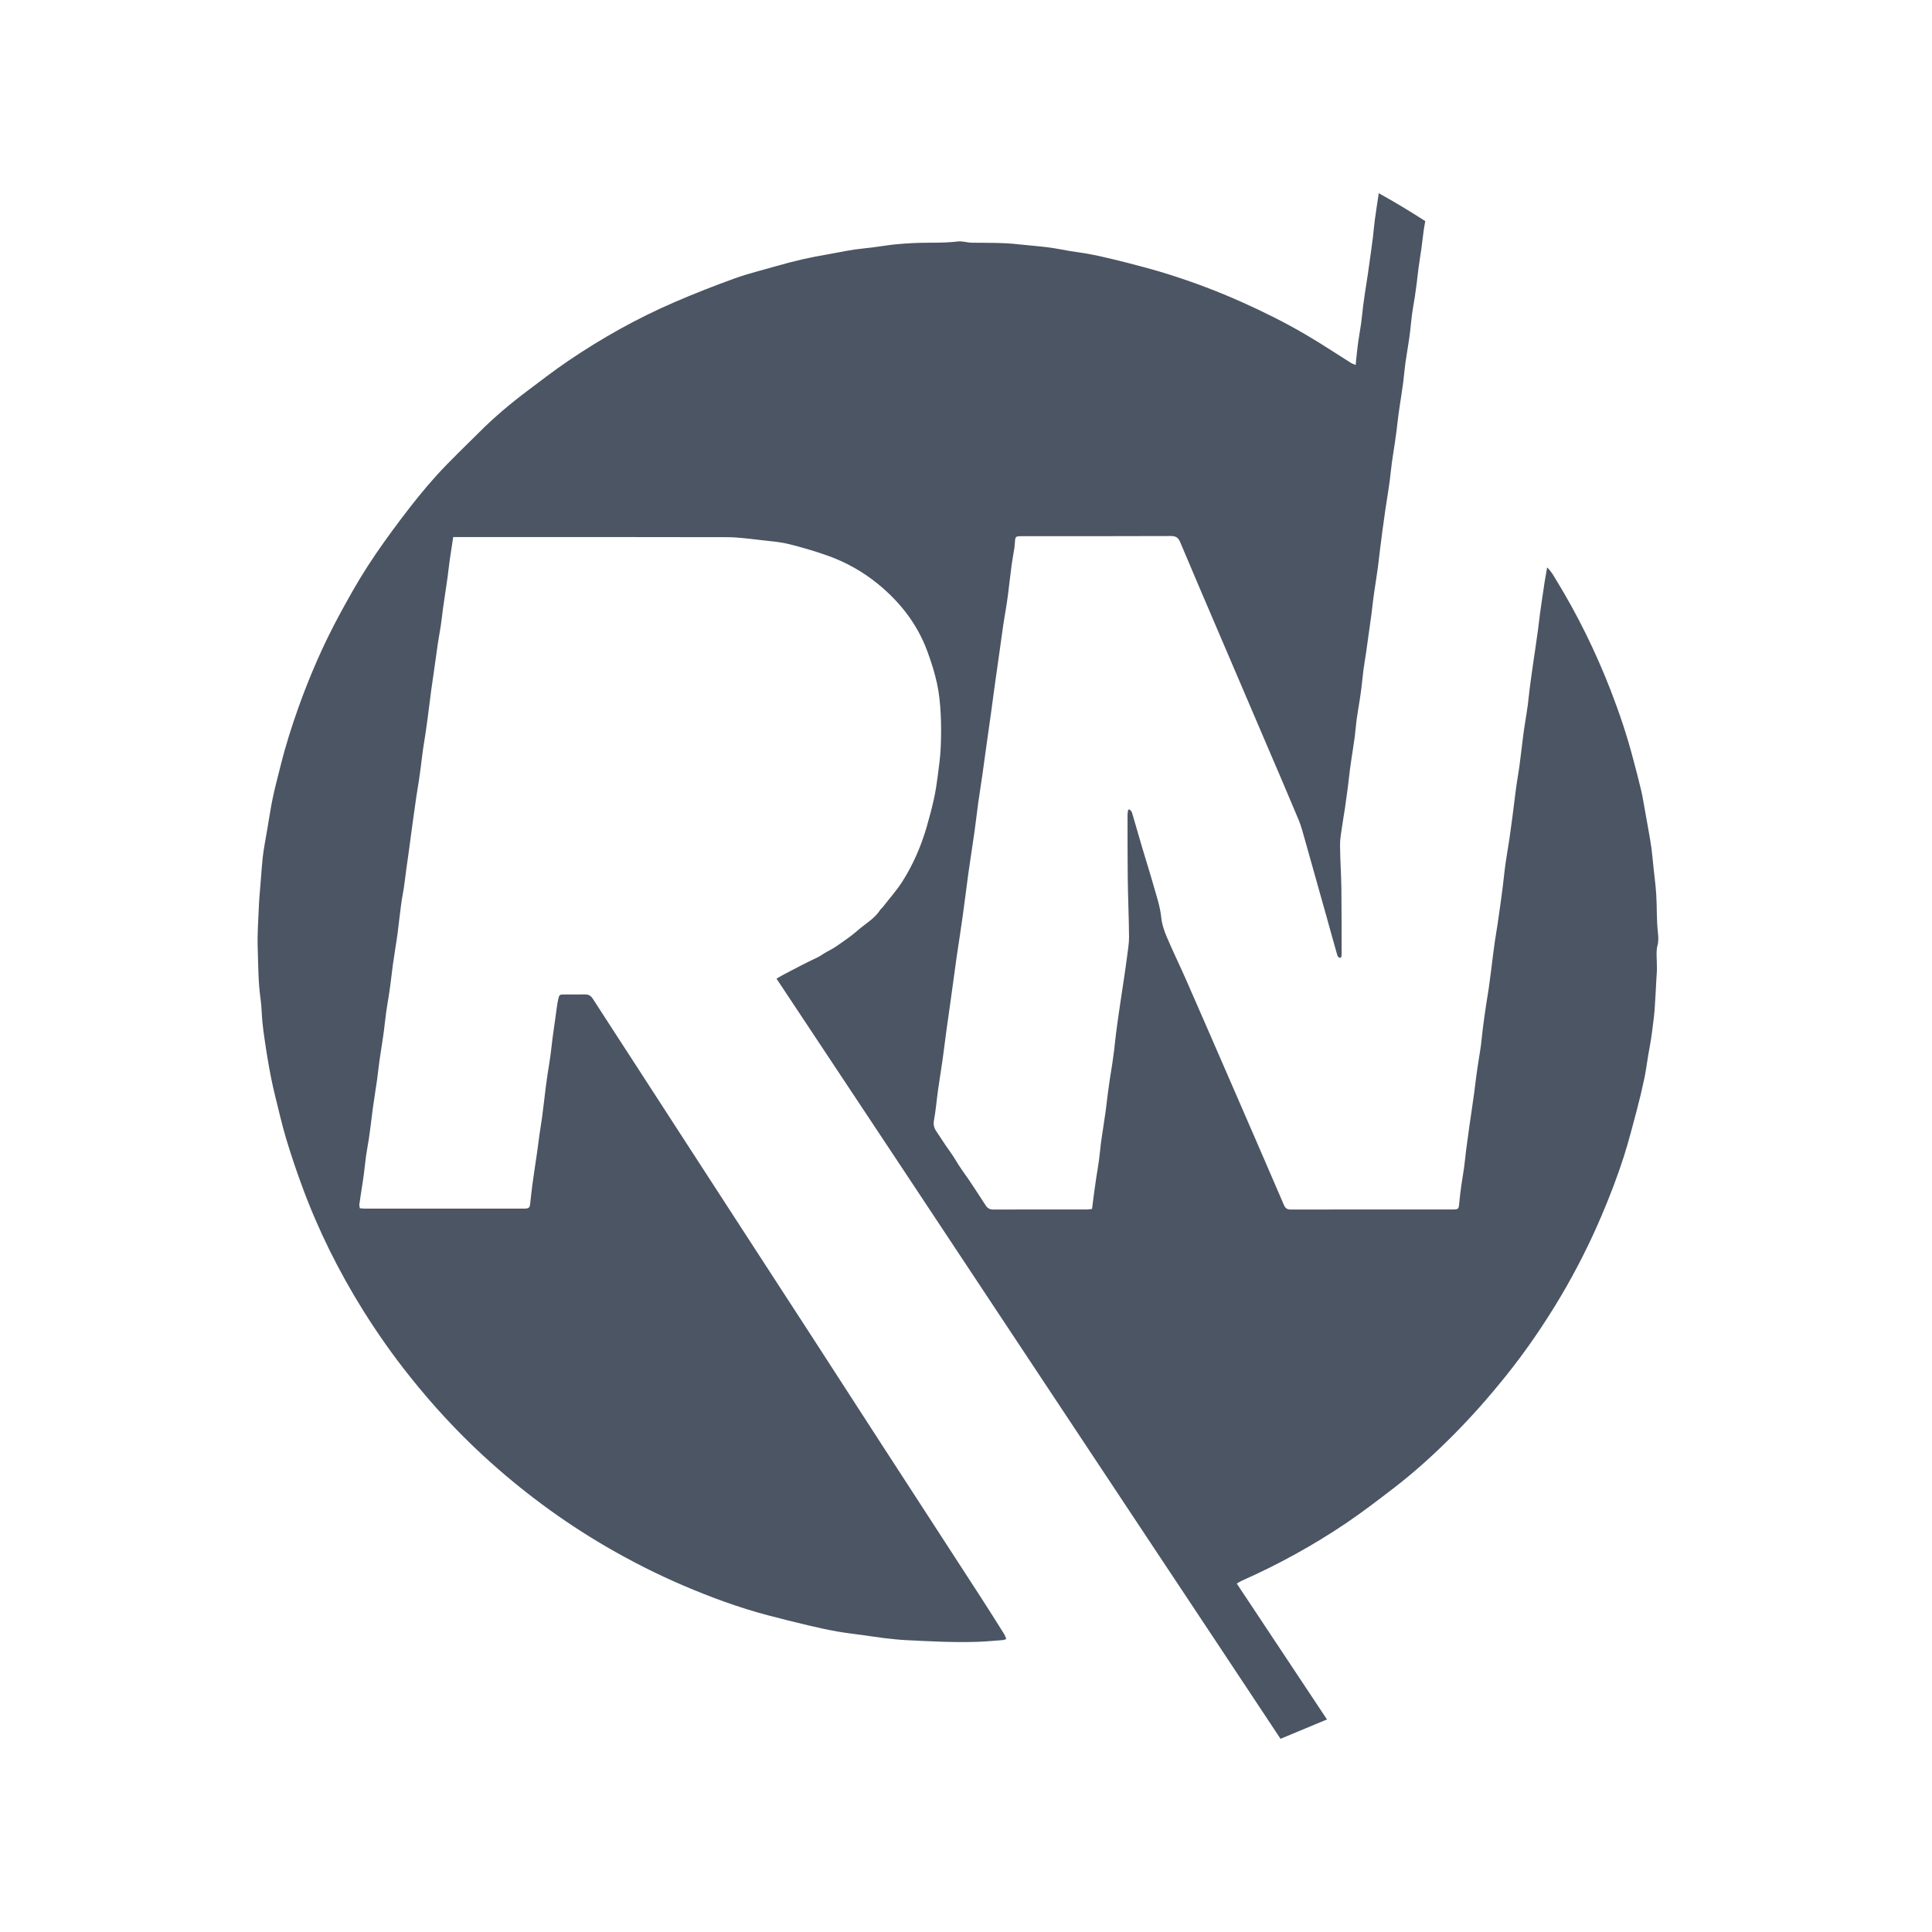 <svg width="120" height="120" viewBox="0 0 120 120" fill="none" xmlns="http://www.w3.org/2000/svg">
<g clip-path="url(#clip0_1877_5662)">
<path d="M79.536 108C76.906 104.021 74.296 100.099 71.691 96.174C69.093 92.26 66.497 88.346 63.903 84.428C61.297 80.499 58.698 76.566 56.092 72.637C53.484 68.704 50.875 64.772 48.231 60.787C48.396 60.691 48.519 60.613 48.65 60.545C49.344 60.186 50.032 59.81 50.742 59.483C50.965 59.382 51.146 59.23 51.355 59.12C51.59 58.998 51.821 58.867 52.036 58.715C52.451 58.423 52.877 58.141 53.256 57.805C53.73 57.38 54.316 57.075 54.668 56.516C54.705 56.459 54.768 56.42 54.81 56.367C55.227 55.829 55.687 55.318 56.05 54.748C56.715 53.703 57.205 52.57 57.552 51.381C57.721 50.797 57.879 50.208 58.01 49.614C58.115 49.132 58.187 48.642 58.25 48.155C58.325 47.584 58.404 47.012 58.429 46.438C58.459 45.735 58.465 45.028 58.427 44.325C58.394 43.695 58.331 43.06 58.198 42.443C58.052 41.773 57.841 41.112 57.604 40.467C56.989 38.79 55.929 37.419 54.559 36.294C53.609 35.512 52.539 34.913 51.379 34.502C50.589 34.225 49.782 33.987 48.971 33.788C48.427 33.655 47.86 33.613 47.303 33.551C46.596 33.475 45.885 33.367 45.174 33.365C39.638 33.35 34.102 33.357 28.564 33.357H28.149C28.076 33.847 28.002 34.308 27.936 34.769C27.884 35.132 27.846 35.497 27.798 35.86C27.763 36.123 27.723 36.382 27.684 36.643C27.631 37.018 27.571 37.392 27.519 37.767C27.469 38.13 27.433 38.493 27.379 38.856C27.325 39.219 27.254 39.576 27.2 39.939C27.102 40.609 27.01 41.281 26.916 41.953C26.872 42.261 26.824 42.566 26.783 42.875C26.703 43.478 26.63 44.083 26.551 44.688C26.518 44.951 26.48 45.212 26.441 45.474C26.386 45.837 26.324 46.198 26.272 46.562C26.22 46.925 26.18 47.292 26.134 47.657C26.101 47.907 26.069 48.158 26.03 48.408C25.974 48.771 25.911 49.134 25.857 49.497C25.792 49.941 25.73 50.384 25.669 50.828C25.623 51.158 25.578 51.489 25.534 51.819C25.484 52.193 25.434 52.57 25.383 52.946C25.333 53.311 25.279 53.674 25.229 54.039C25.181 54.404 25.139 54.769 25.085 55.134C25.033 55.474 24.962 55.812 24.918 56.153C24.835 56.768 24.768 57.386 24.691 58.003C24.654 58.287 24.606 58.571 24.562 58.855C24.508 59.218 24.449 59.581 24.399 59.946C24.349 60.311 24.31 60.676 24.262 61.041C24.23 61.304 24.189 61.565 24.151 61.826C24.095 62.178 24.034 62.529 23.984 62.883C23.934 63.246 23.899 63.612 23.851 63.977C23.817 64.25 23.774 64.525 23.734 64.797C23.68 65.16 23.619 65.523 23.569 65.886C23.517 66.251 23.48 66.616 23.432 66.981C23.398 67.242 23.353 67.503 23.315 67.764C23.259 68.141 23.202 68.515 23.15 68.892C23.1 69.255 23.061 69.621 23.013 69.986C22.981 70.236 22.948 70.488 22.91 70.737C22.854 71.089 22.787 71.438 22.737 71.79C22.685 72.166 22.65 72.544 22.6 72.919C22.564 73.205 22.518 73.489 22.475 73.773C22.423 74.114 22.368 74.453 22.322 74.795C22.312 74.87 22.337 74.949 22.349 75.047C22.464 75.055 22.564 75.07 22.666 75.07H32.513C32.871 75.07 32.907 75.028 32.94 74.684C32.976 74.305 33.024 73.929 33.072 73.553C33.107 73.28 33.149 73.007 33.188 72.733C33.243 72.358 33.301 71.984 33.355 71.609C33.411 71.212 33.459 70.812 33.516 70.413C33.564 70.073 33.626 69.733 33.67 69.391C33.753 68.763 33.824 68.133 33.901 67.507C33.933 67.244 33.972 66.983 34.01 66.722C34.068 66.345 34.133 65.973 34.185 65.598C34.237 65.222 34.273 64.843 34.321 64.467C34.381 64.012 34.446 63.557 34.512 63.103C34.562 62.762 34.596 62.418 34.669 62.08C34.738 61.771 34.756 61.771 35.067 61.769C35.484 61.765 35.899 61.778 36.316 61.765C36.552 61.755 36.702 61.847 36.827 62.043C37.663 63.343 38.508 64.638 39.348 65.934C40.459 67.647 41.567 69.362 42.678 71.075C43.896 72.954 45.112 74.83 46.331 76.708C47.682 78.788 49.034 80.866 50.383 82.948C51.832 85.183 53.277 87.422 54.724 89.66C55.81 91.334 56.897 93.009 57.983 94.682C58.974 96.212 59.97 97.739 60.959 99.27C61.434 100.005 61.901 100.748 62.366 101.49C62.423 101.58 62.454 101.686 62.504 101.803C62.402 101.835 62.35 101.864 62.295 101.868C61.789 101.906 61.284 101.954 60.779 101.974C59.276 102.029 57.777 101.945 56.278 101.872C55.817 101.849 55.36 101.795 54.901 101.743C54.489 101.695 54.08 101.626 53.669 101.57C53.112 101.492 52.551 101.432 51.997 101.334C51.386 101.225 50.779 101.09 50.176 100.948C49.349 100.752 48.523 100.547 47.703 100.33C45.895 99.855 44.146 99.208 42.43 98.475C40.783 97.77 39.191 96.961 37.644 96.061C34.89 94.455 32.348 92.563 30.006 90.407C28.365 88.893 26.856 87.253 25.465 85.508C24.42 84.198 23.455 82.83 22.567 81.411C21.042 78.97 19.764 76.401 18.771 73.699C18.407 72.717 18.073 71.724 17.771 70.722C17.518 69.877 17.326 69.013 17.11 68.156C17.011 67.755 16.92 67.352 16.838 66.946C16.755 66.543 16.686 66.136 16.617 65.729C16.553 65.354 16.496 64.98 16.442 64.605C16.388 64.229 16.332 63.852 16.298 63.474C16.252 62.994 16.25 62.506 16.182 62.028C16.036 60.997 16.042 59.958 16.008 58.921C15.977 58.035 16.042 57.144 16.081 56.257C16.104 55.739 16.155 55.222 16.196 54.705C16.234 54.235 16.267 53.764 16.313 53.294C16.344 52.998 16.396 52.702 16.444 52.408C16.496 52.092 16.555 51.775 16.609 51.458C16.722 50.812 16.813 50.163 16.949 49.524C17.091 48.852 17.274 48.185 17.439 47.517C17.744 46.29 18.127 45.088 18.553 43.897C19.262 41.919 20.1 39.996 21.103 38.149C21.647 37.147 22.204 36.146 22.823 35.188C23.484 34.162 24.201 33.169 24.937 32.196C25.632 31.278 26.351 30.371 27.125 29.52C27.971 28.589 28.889 27.725 29.779 26.836C30.711 25.902 31.718 25.057 32.771 24.266C33.599 23.642 34.421 23.006 35.28 22.424C37.382 20.997 39.596 19.757 41.932 18.752C43.156 18.226 44.4 17.736 45.654 17.285C46.506 16.98 47.391 16.768 48.26 16.517C49.307 16.213 50.368 15.972 51.442 15.793C51.657 15.756 51.87 15.714 52.084 15.674C52.41 15.616 52.735 15.547 53.064 15.501C53.438 15.447 53.815 15.416 54.192 15.368C54.645 15.311 55.099 15.234 55.554 15.184C55.944 15.142 56.334 15.117 56.724 15.098C57.645 15.05 58.567 15.113 59.487 14.998C59.776 14.963 60.077 15.073 60.375 15.075C61.343 15.086 62.312 15.065 63.278 15.176C63.722 15.226 64.17 15.261 64.616 15.307C64.889 15.336 65.163 15.367 65.436 15.411C65.775 15.463 66.111 15.534 66.449 15.591C66.935 15.672 67.425 15.726 67.907 15.828C68.624 15.977 69.337 16.146 70.046 16.329C70.867 16.542 71.689 16.759 72.498 17.012C74.1 17.514 75.67 18.105 77.204 18.795C78.529 19.392 79.83 20.039 81.083 20.773C82.048 21.335 82.98 21.958 83.927 22.551C84 22.595 84.085 22.62 84.204 22.67C84.217 22.526 84.225 22.426 84.236 22.326C84.275 21.973 84.307 21.618 84.357 21.264C84.411 20.88 84.484 20.498 84.538 20.114C84.59 19.738 84.623 19.361 84.669 18.985C84.701 18.724 84.74 18.462 84.778 18.203C84.836 17.817 84.899 17.433 84.957 17.047C85.018 16.628 85.076 16.21 85.134 15.789C85.184 15.438 85.232 15.086 85.276 14.733C85.318 14.38 85.343 14.024 85.391 13.671C85.468 13.112 85.556 12.553 85.637 12C86.621 12.547 87.584 13.125 88.527 13.734C88.487 13.955 88.452 14.136 88.427 14.318C88.377 14.683 88.339 15.048 88.289 15.413C88.235 15.799 88.17 16.185 88.118 16.571C88.068 16.936 88.031 17.3 87.985 17.665C87.954 17.917 87.92 18.167 87.881 18.416C87.824 18.779 87.755 19.14 87.705 19.503C87.655 19.868 87.628 20.235 87.584 20.6C87.549 20.898 87.503 21.193 87.457 21.487C87.403 21.852 87.336 22.213 87.288 22.578C87.238 22.952 87.207 23.331 87.161 23.707C87.126 23.982 87.084 24.255 87.044 24.527C86.986 24.913 86.923 25.297 86.871 25.685C86.821 26.05 86.784 26.415 86.738 26.78C86.705 27.043 86.667 27.304 86.629 27.565C86.571 27.951 86.506 28.335 86.454 28.723C86.404 29.088 86.371 29.453 86.323 29.818C86.29 30.081 86.25 30.34 86.21 30.602C86.154 30.976 86.093 31.351 86.037 31.725C85.975 32.157 85.916 32.589 85.858 33.021C85.81 33.375 85.766 33.728 85.722 34.081C85.677 34.435 85.641 34.79 85.595 35.144C85.562 35.405 85.522 35.666 85.483 35.927C85.424 36.325 85.36 36.72 85.307 37.12C85.258 37.471 85.226 37.826 85.18 38.18C85.122 38.623 85.055 39.067 84.993 39.509C84.945 39.85 84.901 40.194 84.851 40.534C84.797 40.899 84.732 41.26 84.684 41.625C84.636 41.99 84.607 42.357 84.561 42.722C84.526 43.008 84.482 43.29 84.438 43.574C84.382 43.937 84.317 44.3 84.267 44.663C84.219 45.028 84.19 45.395 84.146 45.762C84.109 46.046 84.063 46.328 84.021 46.612C83.963 46.998 83.902 47.385 83.85 47.77C83.802 48.124 83.771 48.479 83.725 48.833C83.666 49.288 83.602 49.743 83.537 50.198C83.483 50.561 83.416 50.922 83.366 51.287C83.312 51.684 83.229 52.084 83.233 52.483C83.237 53.382 83.304 54.281 83.316 55.18C83.333 56.555 83.327 57.93 83.329 59.303C83.329 59.366 83.302 59.43 83.289 59.487C83.128 59.503 83.082 59.399 83.055 59.303C82.837 58.544 82.628 57.782 82.417 57.021C82.188 56.205 81.959 55.391 81.729 54.575C81.508 53.782 81.287 52.986 81.06 52.195C80.939 51.779 80.837 51.35 80.672 50.951C79.996 49.328 79.298 47.713 78.606 46.096C77.644 43.841 76.679 41.587 75.714 39.334C74.911 37.452 74.1 35.574 73.309 33.686C73.188 33.398 73.047 33.292 72.725 33.294C69.662 33.307 66.599 33.302 63.536 33.302C63.467 33.302 63.398 33.302 63.328 33.304C63.107 33.317 63.067 33.352 63.046 33.567C63.031 33.717 63.031 33.866 63.009 34.014C62.956 34.366 62.885 34.715 62.837 35.069C62.756 35.683 62.688 36.3 62.61 36.916C62.577 37.189 62.533 37.462 62.491 37.734C62.435 38.086 62.37 38.435 62.318 38.788C62.224 39.438 62.137 40.089 62.045 40.74C61.962 41.333 61.874 41.925 61.793 42.52C61.707 43.136 61.628 43.753 61.543 44.369C61.455 45.009 61.363 45.648 61.272 46.286C61.19 46.879 61.111 47.475 61.026 48.068C60.938 48.671 60.842 49.274 60.757 49.879C60.673 50.496 60.606 51.114 60.517 51.73C60.396 52.587 60.258 53.44 60.139 54.296C60.02 55.151 59.922 56.009 59.8 56.866C59.681 57.72 59.547 58.575 59.42 59.43C59.376 59.725 59.339 60.023 59.297 60.321C59.207 60.983 59.117 61.644 59.024 62.306C58.944 62.877 58.861 63.447 58.782 64.018C58.7 64.634 58.625 65.252 58.538 65.869C58.45 66.485 58.348 67.098 58.261 67.715C58.175 68.331 58.127 68.953 58.014 69.564C57.96 69.842 58.01 70.054 58.161 70.272C58.436 70.672 58.686 71.089 58.974 71.479C59.261 71.863 59.476 72.289 59.756 72.679C60.271 73.388 60.738 74.131 61.219 74.864C61.336 75.047 61.472 75.127 61.699 75.127C63.64 75.12 65.582 75.124 67.523 75.122C67.623 75.122 67.721 75.101 67.829 75.089C67.873 74.732 67.913 74.401 67.959 74.071C68 73.764 68.044 73.457 68.09 73.151C68.146 72.788 68.211 72.427 68.259 72.062C68.309 71.699 68.34 71.333 68.386 70.968C68.422 70.683 68.47 70.399 68.511 70.115C68.566 69.741 68.626 69.366 68.678 68.99C68.726 68.625 68.766 68.26 68.812 67.895C68.847 67.632 68.883 67.371 68.922 67.109C68.978 66.747 69.039 66.384 69.093 66.021C69.131 65.76 69.168 65.496 69.201 65.235C69.243 64.882 69.273 64.526 69.32 64.173C69.379 63.706 69.448 63.242 69.514 62.775C69.562 62.447 69.612 62.116 69.66 61.788C69.716 61.425 69.773 61.062 69.825 60.699C69.886 60.267 69.952 59.835 70.006 59.401C70.054 59.001 70.13 58.602 70.127 58.202C70.117 56.979 70.061 55.758 70.046 54.534C70.029 53.217 70.036 51.901 70.034 50.584C70.034 50.488 70.059 50.392 70.073 50.296C70.098 50.288 70.125 50.279 70.15 50.271C70.204 50.332 70.284 50.384 70.305 50.455C70.524 51.189 70.732 51.928 70.949 52.664C71.18 53.444 71.427 54.218 71.648 54.999C71.835 55.662 72.062 56.313 72.131 57.01C72.171 57.415 72.311 57.824 72.473 58.202C72.865 59.124 73.307 60.025 73.708 60.941C74.721 63.248 75.722 65.56 76.727 67.87C77.734 70.192 78.745 72.512 79.744 74.838C79.836 75.053 79.948 75.127 80.18 75.127C83.531 75.12 86.884 75.124 90.235 75.122C90.595 75.122 90.606 75.093 90.637 74.72C90.668 74.344 90.719 73.968 90.771 73.591C90.821 73.228 90.891 72.867 90.939 72.502C90.989 72.137 91.019 71.77 91.067 71.406C91.129 70.927 91.196 70.449 91.263 69.971C91.309 69.652 91.357 69.335 91.402 69.017C91.457 68.631 91.515 68.245 91.567 67.857C91.613 67.515 91.65 67.173 91.696 66.831C91.732 66.558 91.774 66.286 91.815 66.013C91.868 65.662 91.932 65.312 91.98 64.959C92.028 64.596 92.057 64.229 92.103 63.864C92.164 63.386 92.232 62.908 92.303 62.431C92.355 62.08 92.418 61.728 92.47 61.377C92.52 61.035 92.562 60.693 92.606 60.351C92.653 59.987 92.697 59.62 92.743 59.255C92.774 59.005 92.806 58.754 92.843 58.504C92.9 58.13 92.966 57.755 93.021 57.38C93.087 56.939 93.148 56.495 93.21 56.051C93.254 55.733 93.298 55.414 93.337 55.095C93.381 54.73 93.417 54.363 93.463 53.999C93.496 53.726 93.538 53.453 93.581 53.182C93.636 52.819 93.7 52.456 93.754 52.093C93.817 51.65 93.878 51.206 93.936 50.763C93.982 50.421 94.021 50.079 94.065 49.737C94.111 49.372 94.155 49.007 94.209 48.644C94.261 48.291 94.328 47.941 94.374 47.588C94.457 46.962 94.528 46.332 94.607 45.706C94.641 45.431 94.683 45.159 94.726 44.886C94.78 44.523 94.845 44.16 94.893 43.797C94.943 43.421 94.974 43.042 95.024 42.666C95.083 42.199 95.152 41.734 95.218 41.268C95.264 40.949 95.312 40.63 95.358 40.311C95.412 39.937 95.469 39.562 95.519 39.188C95.566 38.835 95.604 38.481 95.65 38.128C95.685 37.867 95.723 37.605 95.761 37.344C95.819 36.947 95.877 36.549 95.938 36.152C95.984 35.866 96.036 35.581 96.096 35.241C96.361 35.501 96.499 35.766 96.653 36.015C97.998 38.212 99.126 40.515 100.056 42.916C100.594 44.306 101.067 45.719 101.443 47.162C101.609 47.794 101.78 48.423 101.928 49.059C102.024 49.459 102.085 49.868 102.16 50.273C102.243 50.726 102.323 51.177 102.402 51.631C102.462 51.971 102.525 52.309 102.569 52.65C102.625 53.073 102.662 53.497 102.706 53.92C102.763 54.471 102.84 55.018 102.873 55.569C102.921 56.361 102.888 57.154 102.977 57.943C103.007 58.204 103.017 58.485 102.948 58.734C102.873 59.013 102.894 59.28 102.9 59.553C102.906 59.772 102.915 59.989 102.915 60.207C102.915 60.357 102.898 60.507 102.89 60.655C102.852 61.346 102.817 62.038 102.771 62.727C102.752 63.013 102.71 63.299 102.675 63.584C102.637 63.904 102.598 64.223 102.548 64.542C102.496 64.882 102.427 65.22 102.37 65.56C102.291 66.034 102.233 66.512 102.133 66.983C101.989 67.666 101.826 68.346 101.647 69.022C101.397 69.963 101.155 70.906 100.859 71.834C100.461 73.08 99.989 74.302 99.476 75.508C98.74 77.238 97.894 78.913 96.936 80.528C95.898 82.275 94.753 83.948 93.477 85.532C92.483 86.767 91.438 87.952 90.324 89.076C89.129 90.284 87.874 91.426 86.525 92.46C85.564 93.197 84.603 93.936 83.6 94.612C81.55 95.993 79.388 97.18 77.127 98.183C77.027 98.229 76.935 98.292 76.817 98.357C78.693 101.182 80.545 103.975 82.421 106.798C82.438 106.79 82.453 106.784 82.47 106.777" fill="#4B5563"/>
</g>
<defs>
<clipPath id="clip0_1877_5662">
<rect width="87" height="96" fill="white" transform="translate(16 12)"/>
</clipPath>
</defs>
</svg>
